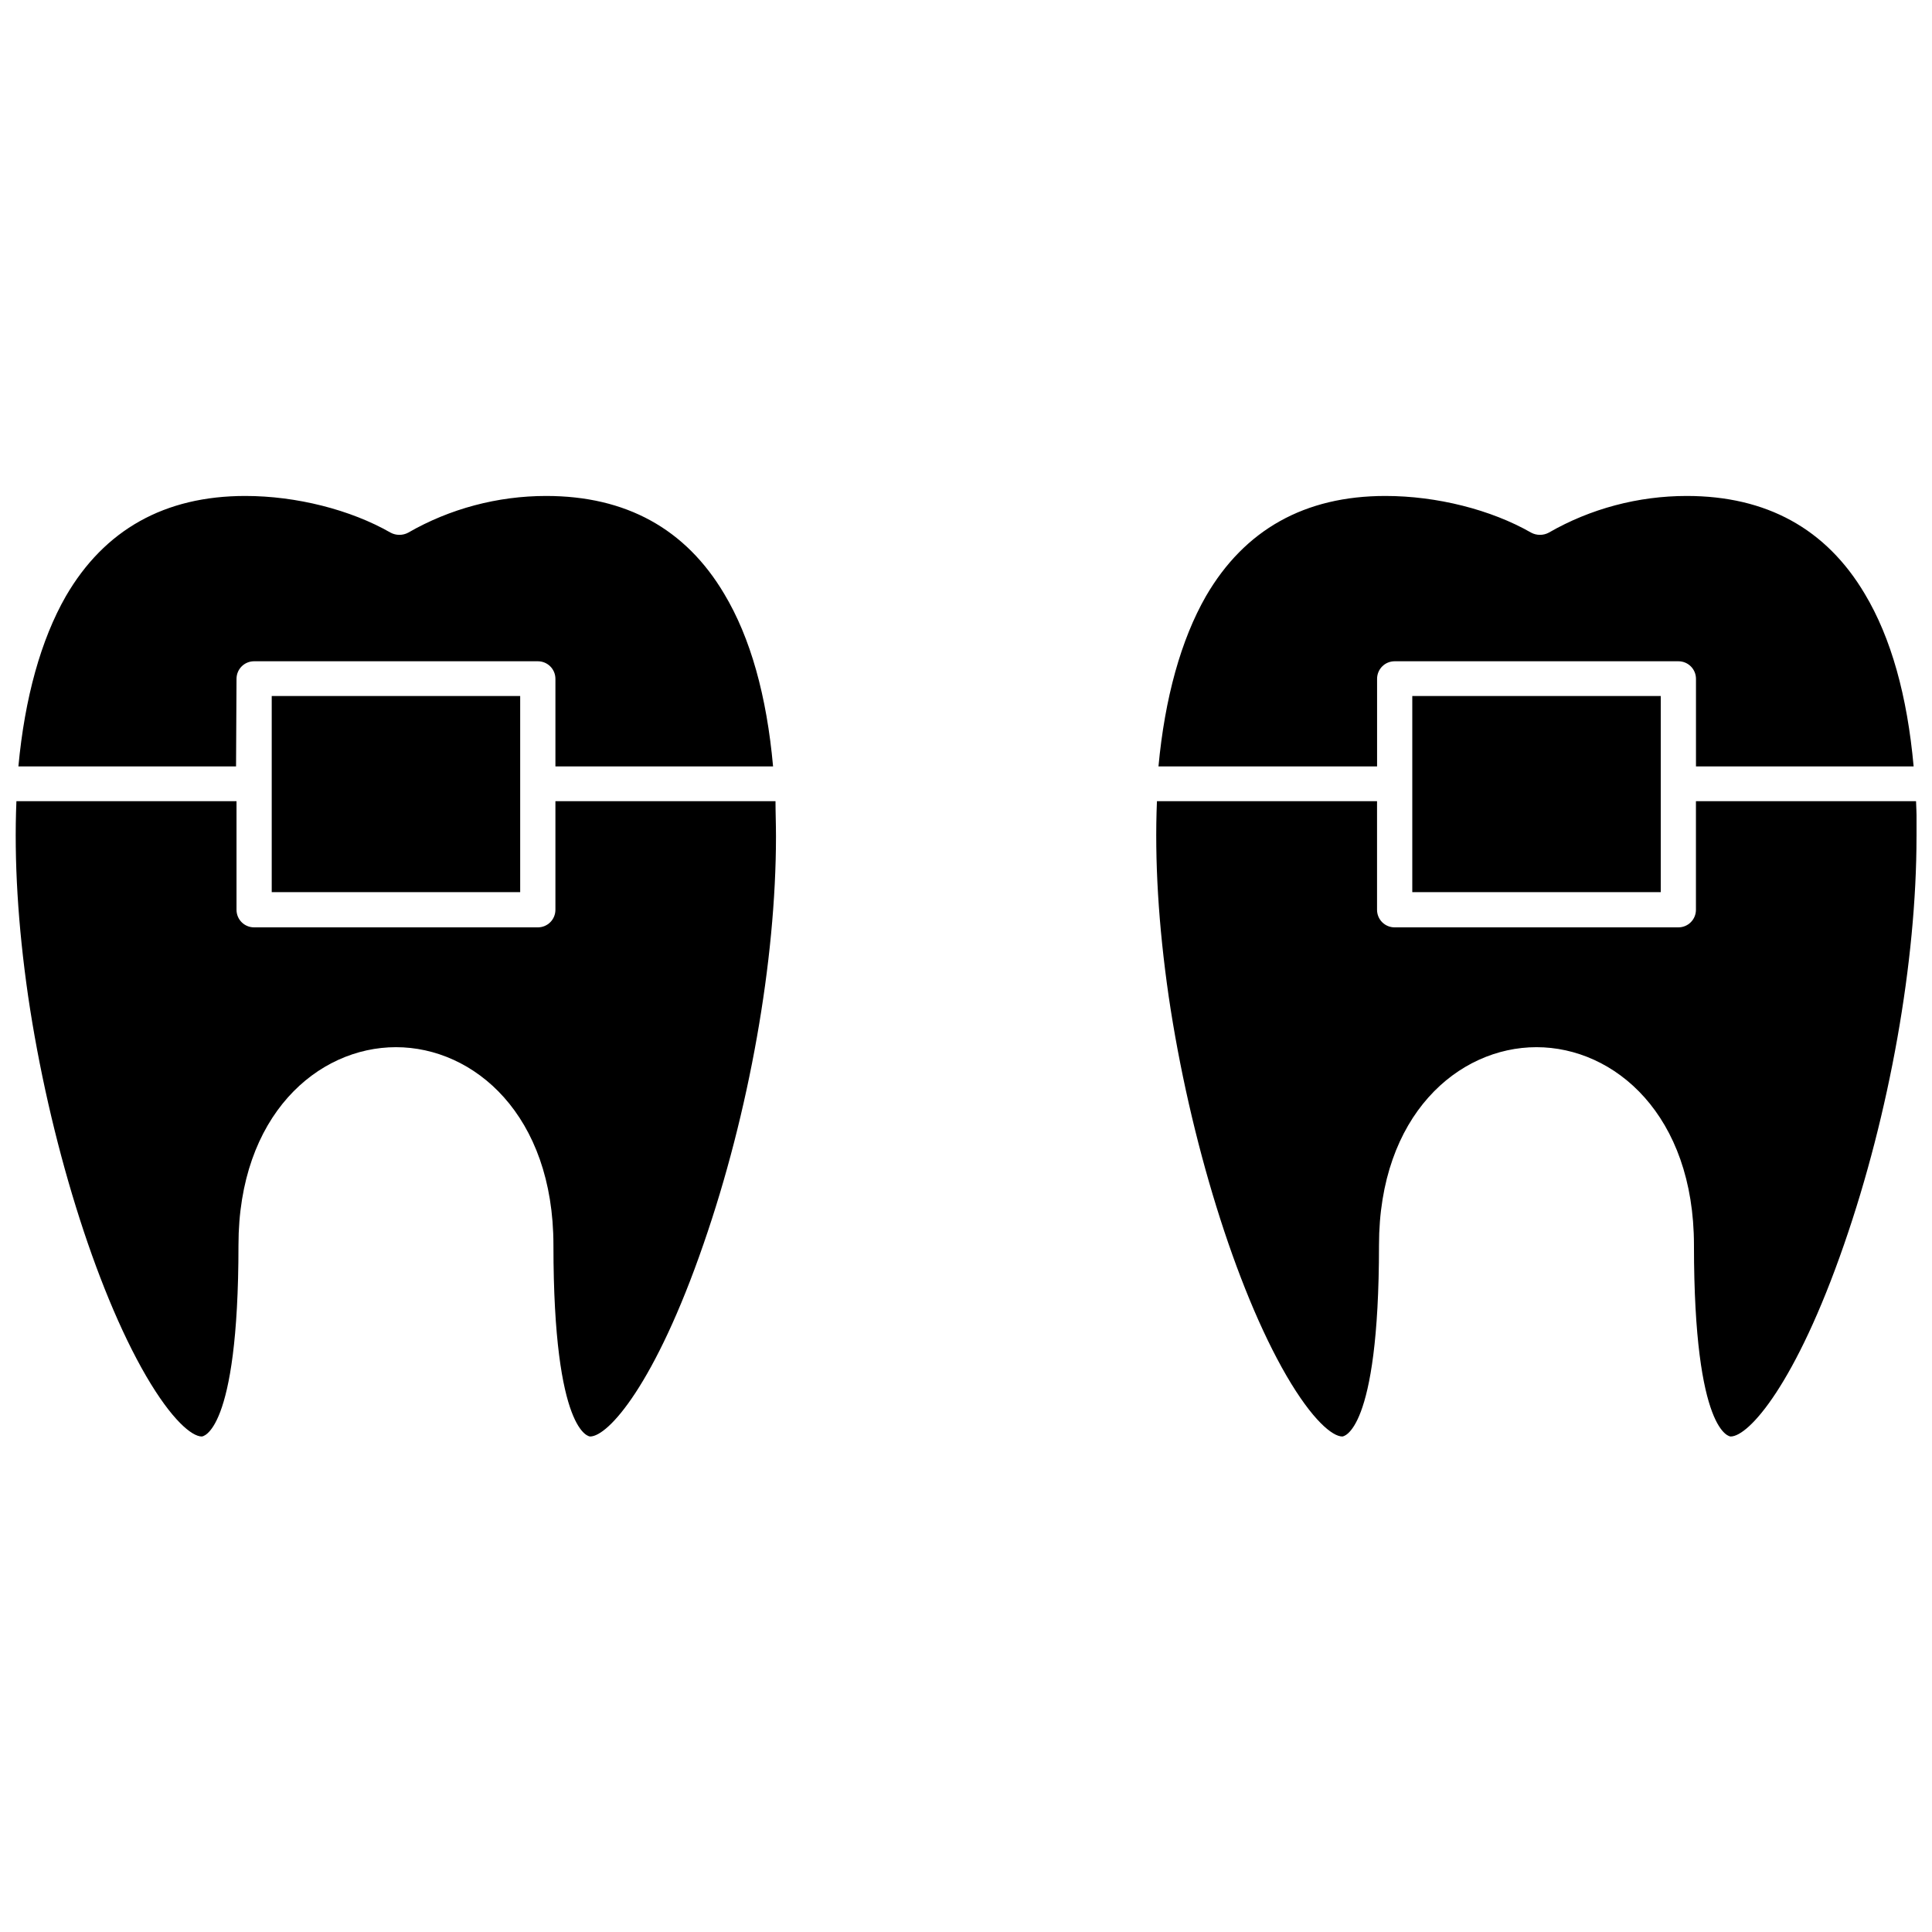 <?xml version="1.0" encoding="UTF-8"?>
<!-- Uploaded to: SVG Repo, www.svgrepo.com, Generator: SVG Repo Mixer Tools -->
<svg width="800px" height="800px" version="1.1" viewBox="144 144 512 512" xmlns="http://www.w3.org/2000/svg">
 <defs>
  <clipPath id="d">
   <path d="m148.09 356h201.91v169h-201.91z"/>
  </clipPath>
  <clipPath id="c">
   <path d="m451 275h200.9v73h-200.9z"/>
  </clipPath>
  <clipPath id="b">
   <path d="m148.09 275h200.91v73h-200.91z"/>
  </clipPath>
  <clipPath id="a">
   <path d="m450 356h201.9v169h-201.9z"/>
  </clipPath>
 </defs>
 <g clip-path="url(#d)">
  <path d="m291.19 356.32v28.773c0 2.594-2.074 4.668-4.668 4.668h-75.176c-2.594 0-4.668-2.074-4.668-4.668v-28.773h-58.328c-0.648 15.555 0.391 32.922 3.109 51.715 5.574 37.848 17.758 77.379 31.238 100.58 6.871 11.793 12.184 16.07 14.777 16.07 0.129 0 9.723-0.648 9.723-50.68 0-34.477 20.996-52.492 41.734-52.492 20.738 0 41.734 18.016 41.734 52.492 0 50.16 9.59 50.68 9.723 50.68 4.797 0 17.238-13.867 30.07-51.066 12.055-34.738 19.184-75.047 19.184-107.97 0-3.242-0.129-6.352-0.129-9.332z"/>
 </g>
 <g clip-path="url(#c)">
  <path d="m508.94 323.91c0-2.594 2.074-4.668 4.668-4.668h75.176c2.594 0 4.668 2.074 4.668 4.668v23.199h57.68c-1.684-18.664-5.961-34.09-12.961-45.754-10.238-17.238-26.051-25.922-47.18-25.922-12.832 0-25.535 3.371-36.551 9.723-1.426 0.777-3.242 0.777-4.668 0-10.629-6.094-25.016-9.723-38.625-9.723-21.387 0-37.328 8.945-47.566 26.57-6.609 11.535-10.887 26.961-12.574 45.105l57.934 0.004z"/>
 </g>
 <g clip-path="url(#b)">
  <path d="m206.68 323.91c0-2.594 2.074-4.668 4.668-4.668h75.176c2.594 0 4.668 2.074 4.668 4.668v23.199h57.68c-1.684-18.664-5.961-34.09-12.961-45.754-10.238-17.238-26.051-25.922-47.18-25.922-12.832 0-25.535 3.371-36.551 9.723-1.426 0.777-3.242 0.777-4.668 0-10.629-6.094-25.016-9.723-38.496-9.723-21.387 0-37.328 8.945-47.566 26.57-6.609 11.535-10.887 26.961-12.574 45.105h57.68z"/>
 </g>
 <path d="m216.01 328.45h65.844v51.977h-65.844z"/>
 <path d="m518.27 328.45h65.844v51.977h-65.844z"/>
 <g clip-path="url(#a)">
  <path d="m651.77 356.32h-58.328v28.773c0 2.594-2.074 4.668-4.668 4.668h-75.176c-2.594 0-4.668-2.074-4.668-4.668v-28.773h-58.328c-0.648 15.555 0.391 32.922 3.109 51.715 5.574 37.848 17.758 77.379 31.238 100.58 6.871 11.793 12.184 16.07 14.777 16.07 0.129 0 9.723-0.648 9.723-50.68 0-34.477 20.996-52.492 41.734-52.492s41.734 18.016 41.734 52.492c0 50.16 9.59 50.68 9.723 50.68 4.797 0 17.238-13.867 30.07-50.938 12.055-34.738 19.184-75.047 19.184-107.97 0.133-3.242 0.004-6.352-0.125-9.461z"/>
 </g>
</svg>